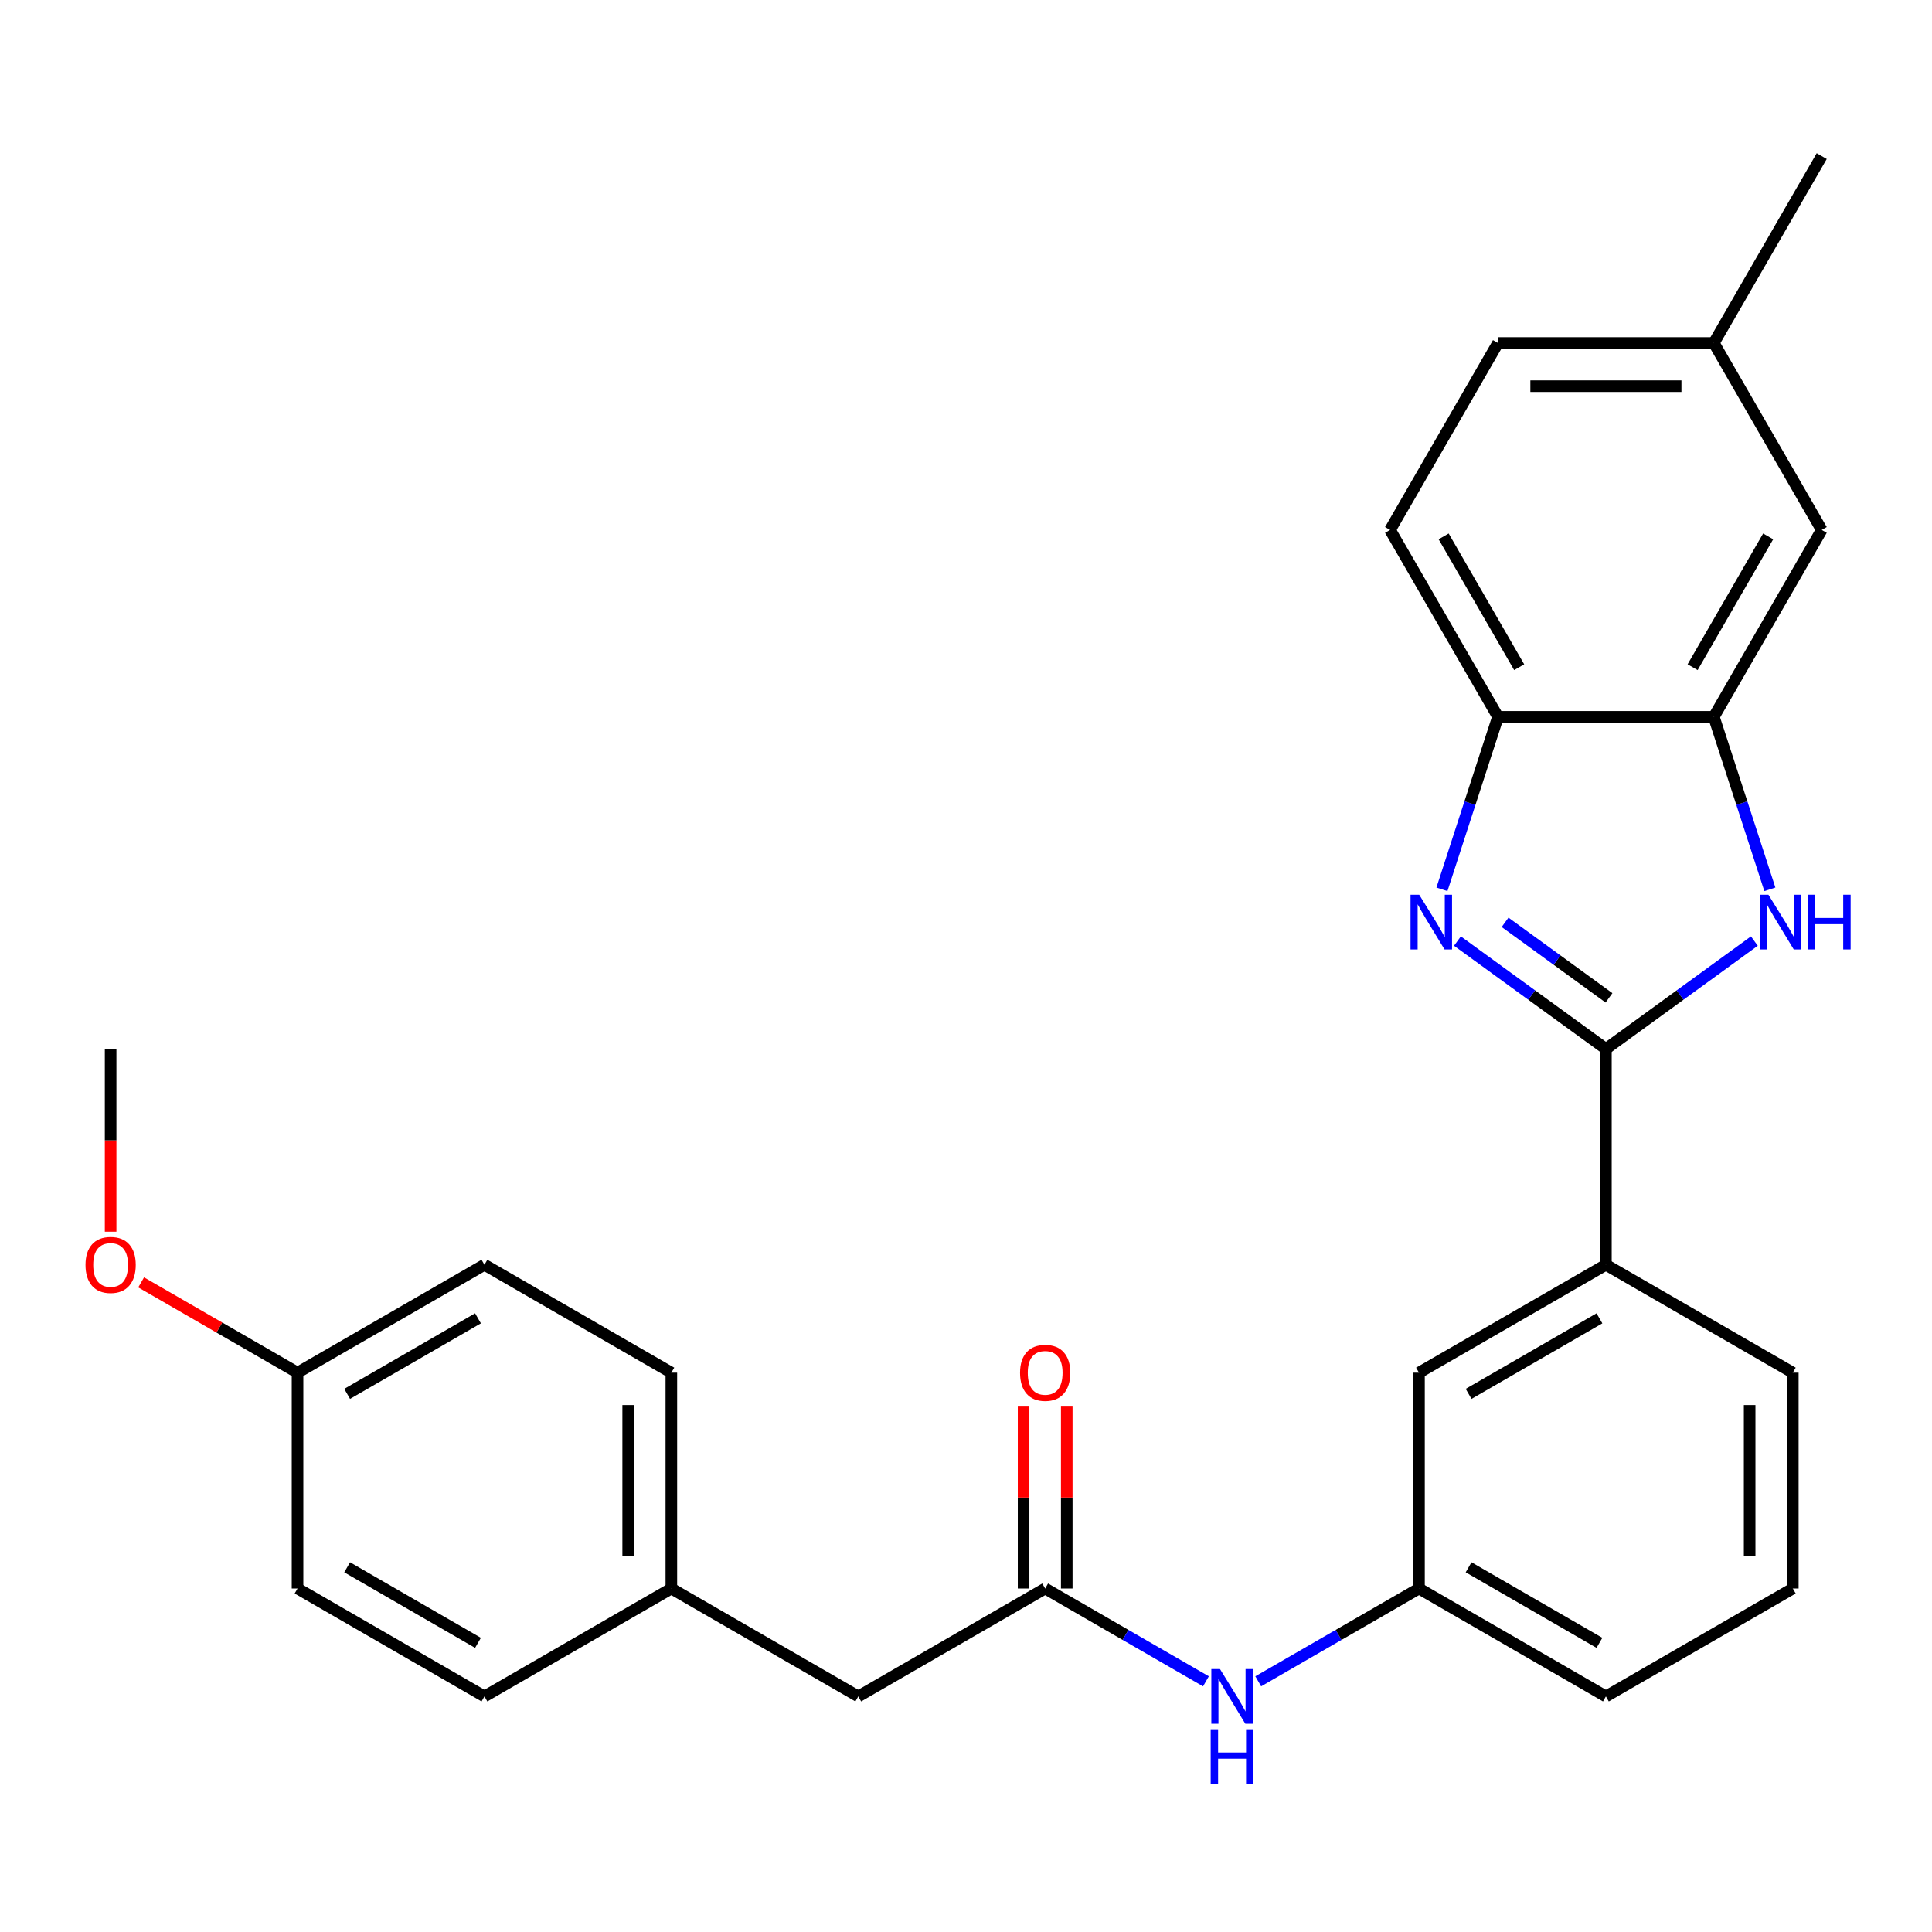 <?xml version='1.0' encoding='iso-8859-1'?>
<svg version='1.1' baseProfile='full'
              xmlns='http://www.w3.org/2000/svg'
                      xmlns:rdkit='http://www.rdkit.org/xml'
                      xmlns:xlink='http://www.w3.org/1999/xlink'
                  xml:space='preserve'
width='1000px' height='1000px' viewBox='0 0 1000 1000'>
<!-- END OF HEADER -->
<rect style='opacity:1.0;fill:#FFFFFF;stroke:none' width='1000' height='1000' x='0' y='0'> </rect>
<path class='bond-0' d='M 831.21,542.931 L 792.789,515.017' style='fill:none;fill-rule:evenodd;stroke:#000000;stroke-width:6px;stroke-linecap:butt;stroke-linejoin:miter;stroke-opacity:1' />
<path class='bond-0' d='M 792.789,515.017 L 754.367,487.102' style='fill:none;fill-rule:evenodd;stroke:#0000FF;stroke-width:6px;stroke-linecap:butt;stroke-linejoin:miter;stroke-opacity:1' />
<path class='bond-0' d='M 832.816,516.482 L 805.921,496.941' style='fill:none;fill-rule:evenodd;stroke:#000000;stroke-width:6px;stroke-linecap:butt;stroke-linejoin:miter;stroke-opacity:1' />
<path class='bond-0' d='M 805.921,496.941 L 779.026,477.401' style='fill:none;fill-rule:evenodd;stroke:#0000FF;stroke-width:6px;stroke-linecap:butt;stroke-linejoin:miter;stroke-opacity:1' />
<path class='bond-1' d='M 831.21,542.931 L 869.631,515.017' style='fill:none;fill-rule:evenodd;stroke:#000000;stroke-width:6px;stroke-linecap:butt;stroke-linejoin:miter;stroke-opacity:1' />
<path class='bond-1' d='M 869.631,515.017 L 908.053,487.102' style='fill:none;fill-rule:evenodd;stroke:#0000FF;stroke-width:6px;stroke-linecap:butt;stroke-linejoin:miter;stroke-opacity:1' />
<path class='bond-5' d='M 831.21,542.931 L 831.21,654.642' style='fill:none;fill-rule:evenodd;stroke:#000000;stroke-width:6px;stroke-linecap:butt;stroke-linejoin:miter;stroke-opacity:1' />
<path class='bond-3' d='M 746.343,460.317 L 760.849,415.672' style='fill:none;fill-rule:evenodd;stroke:#0000FF;stroke-width:6px;stroke-linecap:butt;stroke-linejoin:miter;stroke-opacity:1' />
<path class='bond-3' d='M 760.849,415.672 L 775.355,371.027' style='fill:none;fill-rule:evenodd;stroke:#000000;stroke-width:6px;stroke-linecap:butt;stroke-linejoin:miter;stroke-opacity:1' />
<path class='bond-2' d='M 916.077,460.317 L 901.571,415.672' style='fill:none;fill-rule:evenodd;stroke:#0000FF;stroke-width:6px;stroke-linecap:butt;stroke-linejoin:miter;stroke-opacity:1' />
<path class='bond-2' d='M 901.571,415.672 L 887.065,371.027' style='fill:none;fill-rule:evenodd;stroke:#000000;stroke-width:6px;stroke-linecap:butt;stroke-linejoin:miter;stroke-opacity:1' />
<path class='bond-7' d='M 887.065,371.027 L 942.92,274.283' style='fill:none;fill-rule:evenodd;stroke:#000000;stroke-width:6px;stroke-linecap:butt;stroke-linejoin:miter;stroke-opacity:1' />
<path class='bond-7' d='M 876.095,345.344 L 915.193,277.623' style='fill:none;fill-rule:evenodd;stroke:#000000;stroke-width:6px;stroke-linecap:butt;stroke-linejoin:miter;stroke-opacity:1' />
<path class='bond-27' d='M 887.065,371.027 L 775.355,371.027' style='fill:none;fill-rule:evenodd;stroke:#000000;stroke-width:6px;stroke-linecap:butt;stroke-linejoin:miter;stroke-opacity:1' />
<path class='bond-11' d='M 775.355,371.027 L 719.5,274.283' style='fill:none;fill-rule:evenodd;stroke:#000000;stroke-width:6px;stroke-linecap:butt;stroke-linejoin:miter;stroke-opacity:1' />
<path class='bond-11' d='M 786.325,345.344 L 747.227,277.623' style='fill:none;fill-rule:evenodd;stroke:#000000;stroke-width:6px;stroke-linecap:butt;stroke-linejoin:miter;stroke-opacity:1' />
<path class='bond-4' d='M 540.978,822.207 L 582.584,846.228' style='fill:none;fill-rule:evenodd;stroke:#000000;stroke-width:6px;stroke-linecap:butt;stroke-linejoin:miter;stroke-opacity:1' />
<path class='bond-4' d='M 582.584,846.228 L 624.189,870.249' style='fill:none;fill-rule:evenodd;stroke:#0000FF;stroke-width:6px;stroke-linecap:butt;stroke-linejoin:miter;stroke-opacity:1' />
<path class='bond-10' d='M 552.149,822.207 L 552.149,775.128' style='fill:none;fill-rule:evenodd;stroke:#000000;stroke-width:6px;stroke-linecap:butt;stroke-linejoin:miter;stroke-opacity:1' />
<path class='bond-10' d='M 552.149,775.128 L 552.149,728.049' style='fill:none;fill-rule:evenodd;stroke:#FF0000;stroke-width:6px;stroke-linecap:butt;stroke-linejoin:miter;stroke-opacity:1' />
<path class='bond-10' d='M 529.807,822.207 L 529.807,775.128' style='fill:none;fill-rule:evenodd;stroke:#000000;stroke-width:6px;stroke-linecap:butt;stroke-linejoin:miter;stroke-opacity:1' />
<path class='bond-10' d='M 529.807,775.128 L 529.807,728.049' style='fill:none;fill-rule:evenodd;stroke:#FF0000;stroke-width:6px;stroke-linecap:butt;stroke-linejoin:miter;stroke-opacity:1' />
<path class='bond-12' d='M 540.978,822.207 L 444.234,878.062' style='fill:none;fill-rule:evenodd;stroke:#000000;stroke-width:6px;stroke-linecap:butt;stroke-linejoin:miter;stroke-opacity:1' />
<path class='bond-8' d='M 831.21,654.642 L 734.466,710.497' style='fill:none;fill-rule:evenodd;stroke:#000000;stroke-width:6px;stroke-linecap:butt;stroke-linejoin:miter;stroke-opacity:1' />
<path class='bond-8' d='M 827.869,682.369 L 760.149,721.467' style='fill:none;fill-rule:evenodd;stroke:#000000;stroke-width:6px;stroke-linecap:butt;stroke-linejoin:miter;stroke-opacity:1' />
<path class='bond-22' d='M 831.21,654.642 L 927.954,710.497' style='fill:none;fill-rule:evenodd;stroke:#000000;stroke-width:6px;stroke-linecap:butt;stroke-linejoin:miter;stroke-opacity:1' />
<path class='bond-6' d='M 651.255,870.249 L 692.86,846.228' style='fill:none;fill-rule:evenodd;stroke:#0000FF;stroke-width:6px;stroke-linecap:butt;stroke-linejoin:miter;stroke-opacity:1' />
<path class='bond-6' d='M 692.86,846.228 L 734.466,822.207' style='fill:none;fill-rule:evenodd;stroke:#000000;stroke-width:6px;stroke-linecap:butt;stroke-linejoin:miter;stroke-opacity:1' />
<path class='bond-13' d='M 942.92,274.283 L 887.065,177.539' style='fill:none;fill-rule:evenodd;stroke:#000000;stroke-width:6px;stroke-linecap:butt;stroke-linejoin:miter;stroke-opacity:1' />
<path class='bond-9' d='M 734.466,710.497 L 734.466,822.207' style='fill:none;fill-rule:evenodd;stroke:#000000;stroke-width:6px;stroke-linecap:butt;stroke-linejoin:miter;stroke-opacity:1' />
<path class='bond-28' d='M 734.466,822.207 L 831.21,878.062' style='fill:none;fill-rule:evenodd;stroke:#000000;stroke-width:6px;stroke-linecap:butt;stroke-linejoin:miter;stroke-opacity:1' />
<path class='bond-28' d='M 760.149,811.236 L 827.869,850.335' style='fill:none;fill-rule:evenodd;stroke:#000000;stroke-width:6px;stroke-linecap:butt;stroke-linejoin:miter;stroke-opacity:1' />
<path class='bond-16' d='M 719.5,274.283 L 775.355,177.539' style='fill:none;fill-rule:evenodd;stroke:#000000;stroke-width:6px;stroke-linecap:butt;stroke-linejoin:miter;stroke-opacity:1' />
<path class='bond-14' d='M 444.234,878.062 L 347.49,822.207' style='fill:none;fill-rule:evenodd;stroke:#000000;stroke-width:6px;stroke-linecap:butt;stroke-linejoin:miter;stroke-opacity:1' />
<path class='bond-25' d='M 887.065,177.539 L 942.92,80.795' style='fill:none;fill-rule:evenodd;stroke:#000000;stroke-width:6px;stroke-linecap:butt;stroke-linejoin:miter;stroke-opacity:1' />
<path class='bond-29' d='M 887.065,177.539 L 775.355,177.539' style='fill:none;fill-rule:evenodd;stroke:#000000;stroke-width:6px;stroke-linecap:butt;stroke-linejoin:miter;stroke-opacity:1' />
<path class='bond-29' d='M 870.308,199.881 L 792.111,199.881' style='fill:none;fill-rule:evenodd;stroke:#000000;stroke-width:6px;stroke-linecap:butt;stroke-linejoin:miter;stroke-opacity:1' />
<path class='bond-17' d='M 347.49,822.207 L 250.746,878.062' style='fill:none;fill-rule:evenodd;stroke:#000000;stroke-width:6px;stroke-linecap:butt;stroke-linejoin:miter;stroke-opacity:1' />
<path class='bond-18' d='M 347.49,822.207 L 347.49,710.497' style='fill:none;fill-rule:evenodd;stroke:#000000;stroke-width:6px;stroke-linecap:butt;stroke-linejoin:miter;stroke-opacity:1' />
<path class='bond-18' d='M 325.148,805.45 L 325.148,727.253' style='fill:none;fill-rule:evenodd;stroke:#000000;stroke-width:6px;stroke-linecap:butt;stroke-linejoin:miter;stroke-opacity:1' />
<path class='bond-15' d='M 154.002,710.497 L 250.746,654.642' style='fill:none;fill-rule:evenodd;stroke:#000000;stroke-width:6px;stroke-linecap:butt;stroke-linejoin:miter;stroke-opacity:1' />
<path class='bond-15' d='M 179.685,721.467 L 247.406,682.369' style='fill:none;fill-rule:evenodd;stroke:#000000;stroke-width:6px;stroke-linecap:butt;stroke-linejoin:miter;stroke-opacity:1' />
<path class='bond-21' d='M 154.002,710.497 L 113.527,687.128' style='fill:none;fill-rule:evenodd;stroke:#000000;stroke-width:6px;stroke-linecap:butt;stroke-linejoin:miter;stroke-opacity:1' />
<path class='bond-21' d='M 113.527,687.128 L 73.051,663.76' style='fill:none;fill-rule:evenodd;stroke:#FF0000;stroke-width:6px;stroke-linecap:butt;stroke-linejoin:miter;stroke-opacity:1' />
<path class='bond-30' d='M 154.002,710.497 L 154.002,822.207' style='fill:none;fill-rule:evenodd;stroke:#000000;stroke-width:6px;stroke-linecap:butt;stroke-linejoin:miter;stroke-opacity:1' />
<path class='bond-20' d='M 250.746,878.062 L 154.002,822.207' style='fill:none;fill-rule:evenodd;stroke:#000000;stroke-width:6px;stroke-linecap:butt;stroke-linejoin:miter;stroke-opacity:1' />
<path class='bond-20' d='M 247.406,850.335 L 179.685,811.236' style='fill:none;fill-rule:evenodd;stroke:#000000;stroke-width:6px;stroke-linecap:butt;stroke-linejoin:miter;stroke-opacity:1' />
<path class='bond-19' d='M 347.49,710.497 L 250.746,654.642' style='fill:none;fill-rule:evenodd;stroke:#000000;stroke-width:6px;stroke-linecap:butt;stroke-linejoin:miter;stroke-opacity:1' />
<path class='bond-26' d='M 57.258,637.529 L 57.258,590.23' style='fill:none;fill-rule:evenodd;stroke:#FF0000;stroke-width:6px;stroke-linecap:butt;stroke-linejoin:miter;stroke-opacity:1' />
<path class='bond-26' d='M 57.258,590.23 L 57.258,542.931' style='fill:none;fill-rule:evenodd;stroke:#000000;stroke-width:6px;stroke-linecap:butt;stroke-linejoin:miter;stroke-opacity:1' />
<path class='bond-23' d='M 927.954,710.497 L 927.954,822.207' style='fill:none;fill-rule:evenodd;stroke:#000000;stroke-width:6px;stroke-linecap:butt;stroke-linejoin:miter;stroke-opacity:1' />
<path class='bond-23' d='M 905.612,727.253 L 905.612,805.45' style='fill:none;fill-rule:evenodd;stroke:#000000;stroke-width:6px;stroke-linecap:butt;stroke-linejoin:miter;stroke-opacity:1' />
<path class='bond-24' d='M 927.954,822.207 L 831.21,878.062' style='fill:none;fill-rule:evenodd;stroke:#000000;stroke-width:6px;stroke-linecap:butt;stroke-linejoin:miter;stroke-opacity:1' />
<path  class='atom-1' d='M 734.574 463.11
L 743.854 478.11
Q 744.774 479.59, 746.254 482.27
Q 747.734 484.95, 747.814 485.11
L 747.814 463.11
L 751.574 463.11
L 751.574 491.43
L 747.694 491.43
L 737.734 475.03
Q 736.574 473.11, 735.334 470.91
Q 734.134 468.71, 733.774 468.03
L 733.774 491.43
L 730.094 491.43
L 730.094 463.11
L 734.574 463.11
' fill='#0000FF'/>
<path  class='atom-2' d='M 915.325 463.11
L 924.605 478.11
Q 925.525 479.59, 927.005 482.27
Q 928.485 484.95, 928.565 485.11
L 928.565 463.11
L 932.325 463.11
L 932.325 491.43
L 928.445 491.43
L 918.485 475.03
Q 917.325 473.11, 916.085 470.91
Q 914.885 468.71, 914.525 468.03
L 914.525 491.43
L 910.845 491.43
L 910.845 463.11
L 915.325 463.11
' fill='#0000FF'/>
<path  class='atom-2' d='M 935.725 463.11
L 939.565 463.11
L 939.565 475.15
L 954.045 475.15
L 954.045 463.11
L 957.885 463.11
L 957.885 491.43
L 954.045 491.43
L 954.045 478.35
L 939.565 478.35
L 939.565 491.43
L 935.725 491.43
L 935.725 463.11
' fill='#0000FF'/>
<path  class='atom-7' d='M 631.462 863.902
L 640.742 878.902
Q 641.662 880.382, 643.142 883.062
Q 644.622 885.742, 644.702 885.902
L 644.702 863.902
L 648.462 863.902
L 648.462 892.222
L 644.582 892.222
L 634.622 875.822
Q 633.462 873.902, 632.222 871.702
Q 631.022 869.502, 630.662 868.822
L 630.662 892.222
L 626.982 892.222
L 626.982 863.902
L 631.462 863.902
' fill='#0000FF'/>
<path  class='atom-7' d='M 626.642 895.054
L 630.482 895.054
L 630.482 907.094
L 644.962 907.094
L 644.962 895.054
L 648.802 895.054
L 648.802 923.374
L 644.962 923.374
L 644.962 910.294
L 630.482 910.294
L 630.482 923.374
L 626.642 923.374
L 626.642 895.054
' fill='#0000FF'/>
<path  class='atom-11' d='M 527.978 710.577
Q 527.978 703.777, 531.338 699.977
Q 534.698 696.177, 540.978 696.177
Q 547.258 696.177, 550.618 699.977
Q 553.978 703.777, 553.978 710.577
Q 553.978 717.457, 550.578 721.377
Q 547.178 725.257, 540.978 725.257
Q 534.738 725.257, 531.338 721.377
Q 527.978 717.497, 527.978 710.577
M 540.978 722.057
Q 545.298 722.057, 547.618 719.177
Q 549.978 716.257, 549.978 710.577
Q 549.978 705.017, 547.618 702.217
Q 545.298 699.377, 540.978 699.377
Q 536.658 699.377, 534.298 702.177
Q 531.978 704.977, 531.978 710.577
Q 531.978 716.297, 534.298 719.177
Q 536.658 722.057, 540.978 722.057
' fill='#FF0000'/>
<path  class='atom-22' d='M 44.258 654.722
Q 44.258 647.922, 47.618 644.122
Q 50.978 640.322, 57.258 640.322
Q 63.538 640.322, 66.898 644.122
Q 70.258 647.922, 70.258 654.722
Q 70.258 661.602, 66.858 665.522
Q 63.458 669.402, 57.258 669.402
Q 51.018 669.402, 47.618 665.522
Q 44.258 661.642, 44.258 654.722
M 57.258 666.202
Q 61.578 666.202, 63.898 663.322
Q 66.258 660.402, 66.258 654.722
Q 66.258 649.162, 63.898 646.362
Q 61.578 643.522, 57.258 643.522
Q 52.938 643.522, 50.578 646.322
Q 48.258 649.122, 48.258 654.722
Q 48.258 660.442, 50.578 663.322
Q 52.938 666.202, 57.258 666.202
' fill='#FF0000'/>
</svg>
